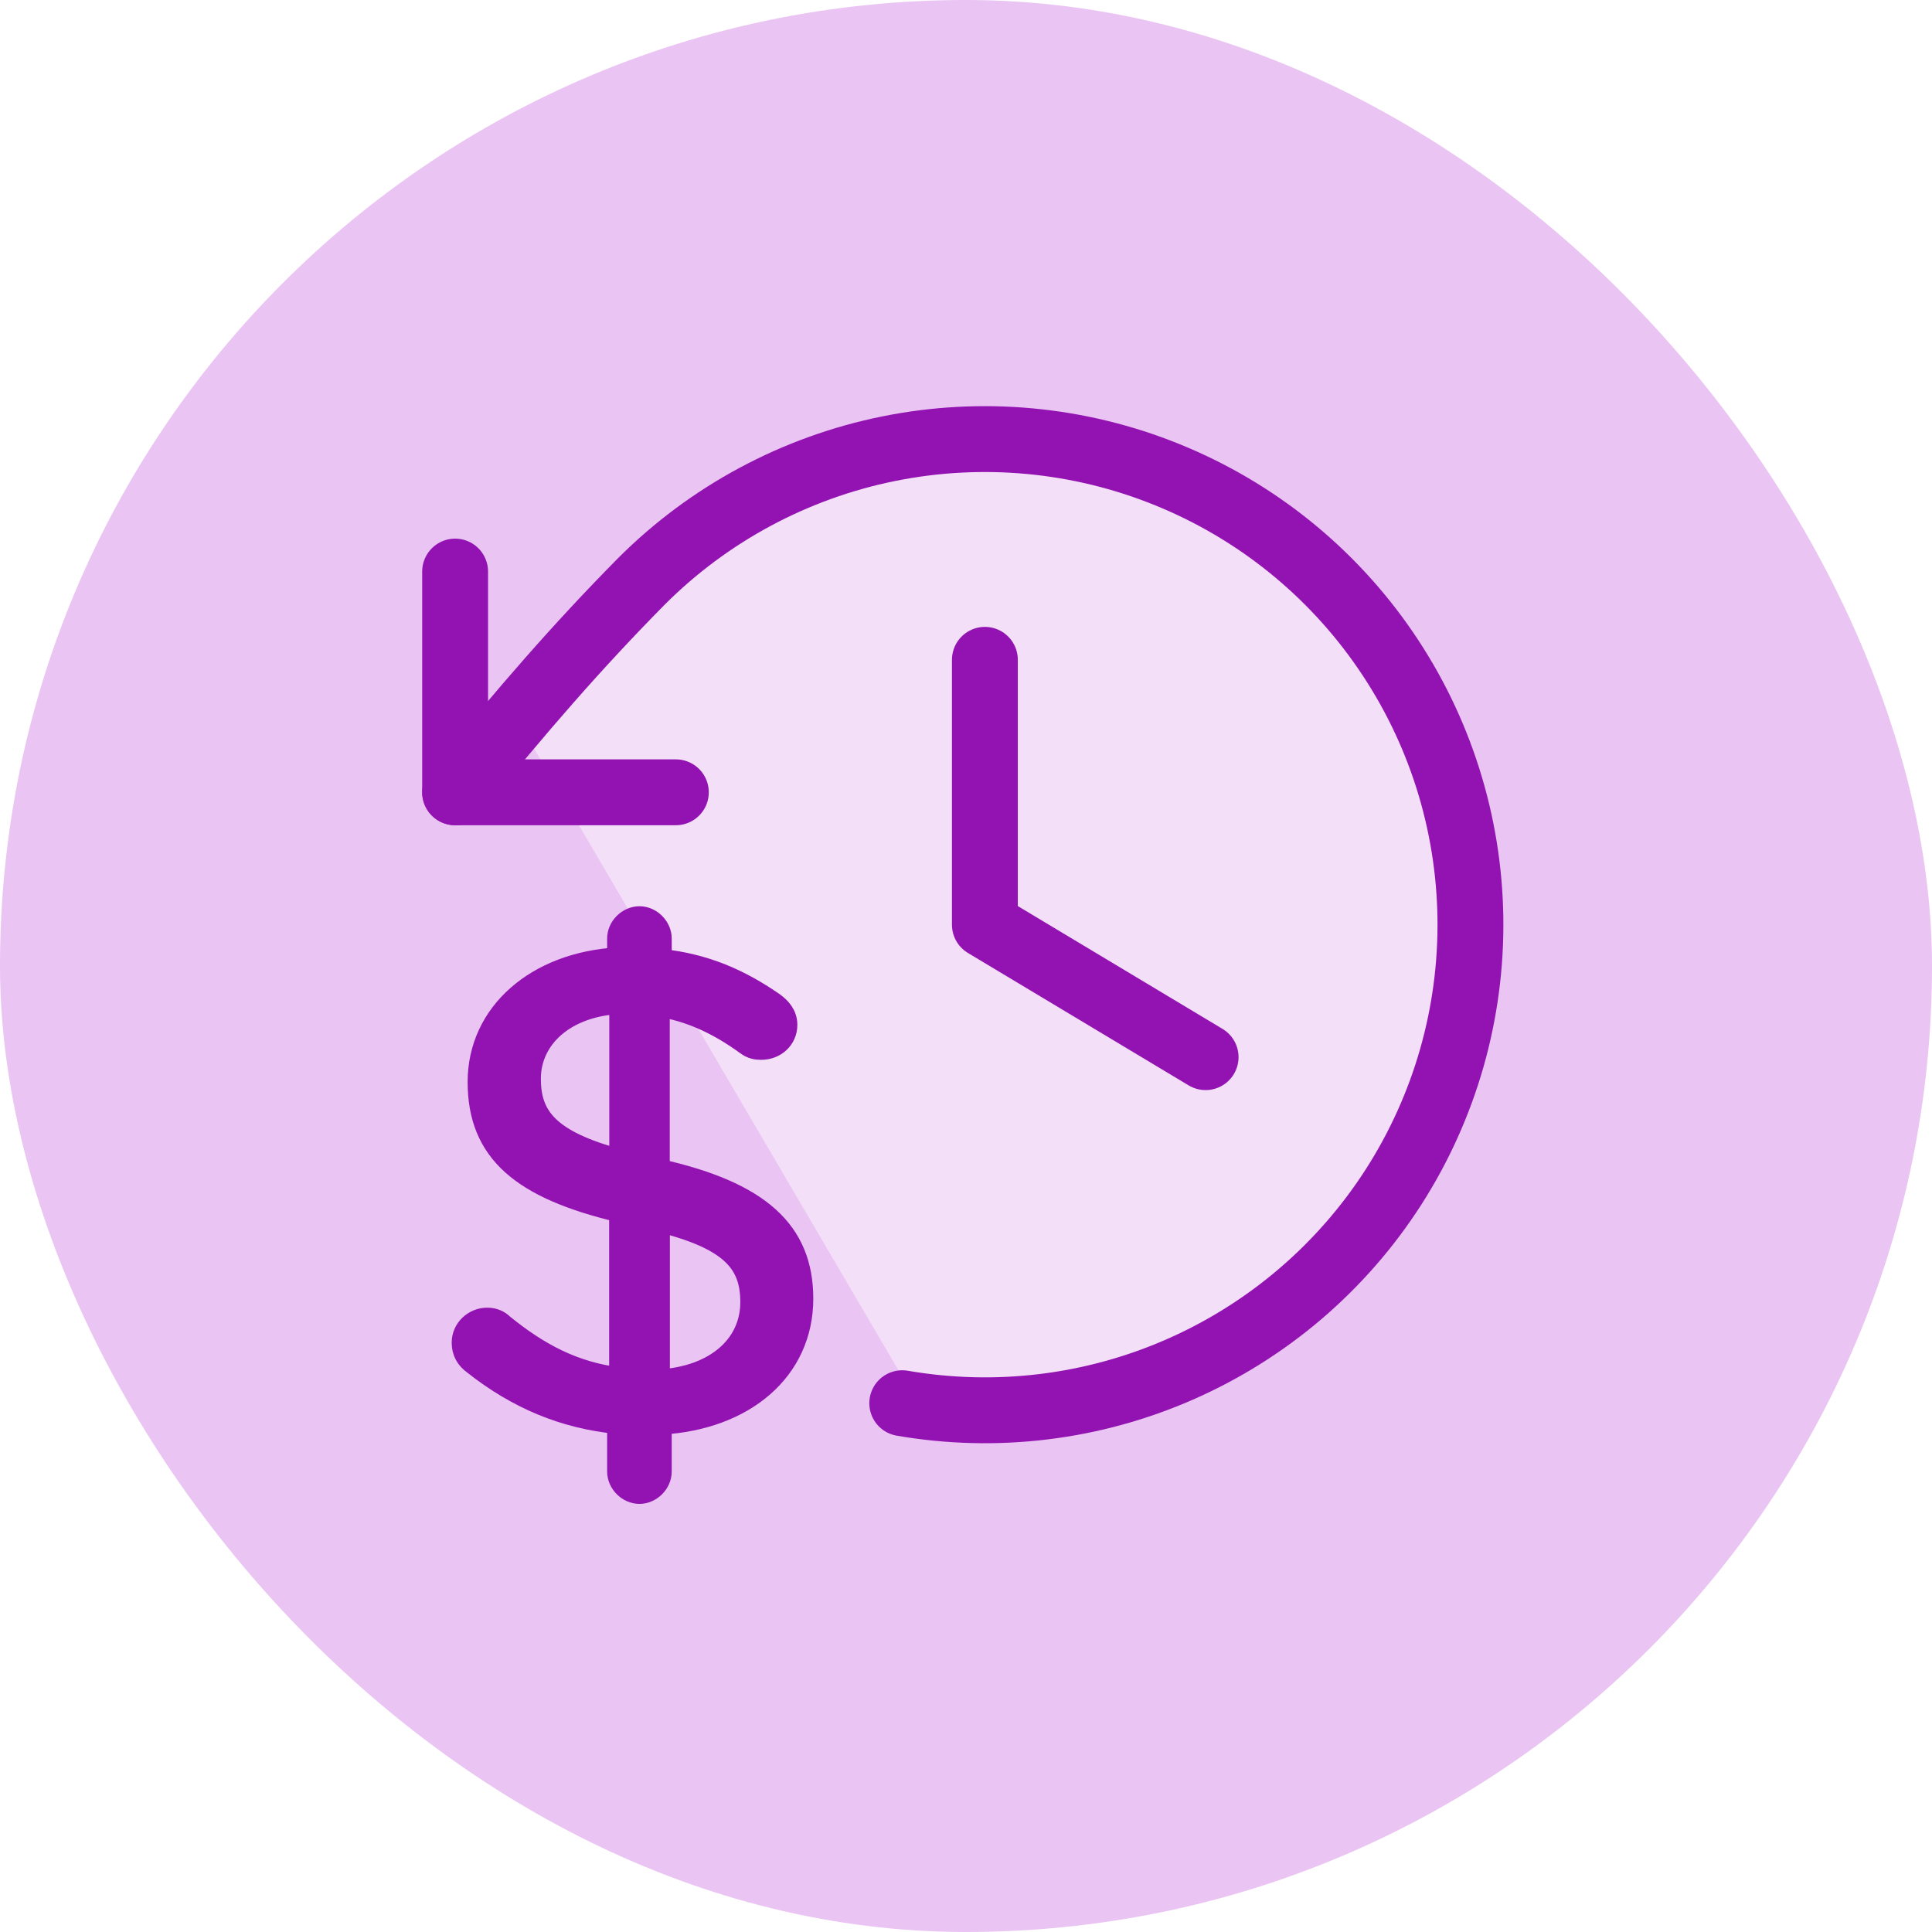 <svg width="44" height="44" viewBox="0 0 44 44" fill="none" xmlns="http://www.w3.org/2000/svg">
<rect width="44" height="44" rx="22" fill="#EAC4F3"/>
<path d="M20.921 31.992L12.02 16.807C12.718 15.236 13.695 13.142 18.303 11.047C22.911 8.953 27.903 11.222 29.823 12.618C31.743 13.84 35.059 17.959 32.965 24.662C30.87 31.364 24.063 32.342 20.921 31.992Z" fill="#F3DFF7"/>
<path d="M22.43 15.027V21.06L27.457 24.076" stroke="#9213B2" stroke-width="1.5" stroke-linecap="round" stroke-linejoin="round"/>
<path d="M15.392 18.044H10.365V13.017" stroke="#9213B2" stroke-width="1.5" stroke-linecap="round" stroke-linejoin="round"/>
<path d="M20.548 31.957C22.69 32.327 24.893 32.058 26.883 31.182C28.872 30.307 30.56 28.865 31.735 27.036C32.909 25.207 33.519 23.072 33.487 20.899C33.456 18.726 32.785 16.61 31.557 14.816C30.33 13.021 28.602 11.629 26.587 10.812C24.573 9.994 22.363 9.789 20.233 10.22C18.102 10.652 16.146 11.702 14.609 13.239C13.13 14.737 11.909 16.15 10.365 18.044" stroke="#9213B2" stroke-width="1.5" stroke-linecap="round" stroke-linejoin="round"/>
<path d="M17.607 22.842C17.772 22.961 17.909 23.113 17.909 23.341C17.909 23.658 17.652 23.887 17.336 23.887C17.23 23.887 17.124 23.873 17.001 23.781C16.336 23.296 15.685 23.011 15.003 22.905V26.642C17.304 27.156 18.272 28.05 18.272 29.577C18.272 31.195 16.956 32.318 15.048 32.423V33.514C15.048 33.771 14.82 34 14.563 34C14.306 34 14.077 33.771 14.077 33.514V32.41C12.835 32.29 11.776 31.836 10.794 31.062C10.629 30.942 10.537 30.791 10.537 30.576C10.537 30.273 10.794 30.031 11.097 30.031C11.248 30.031 11.368 30.09 11.445 30.168C12.261 30.833 13.081 31.273 14.123 31.392V27.592C11.881 27.061 10.9 26.23 10.9 24.64C10.9 23.081 12.216 21.93 14.077 21.825V21.374C14.077 21.117 14.306 20.889 14.563 20.889C14.82 20.889 15.048 21.117 15.048 21.374V21.86C16.048 21.965 16.836 22.31 17.607 22.842ZM12.068 24.566C12.068 25.428 12.476 25.988 14.126 26.427V22.842C12.856 22.901 12.068 23.644 12.068 24.566ZM17.11 29.654C17.11 28.76 16.656 28.215 15.006 27.807V31.438C16.308 31.364 17.11 30.636 17.11 29.654Z" fill="#9213B2" stroke="#9213B2" stroke-width="0.5"/>
</svg>
